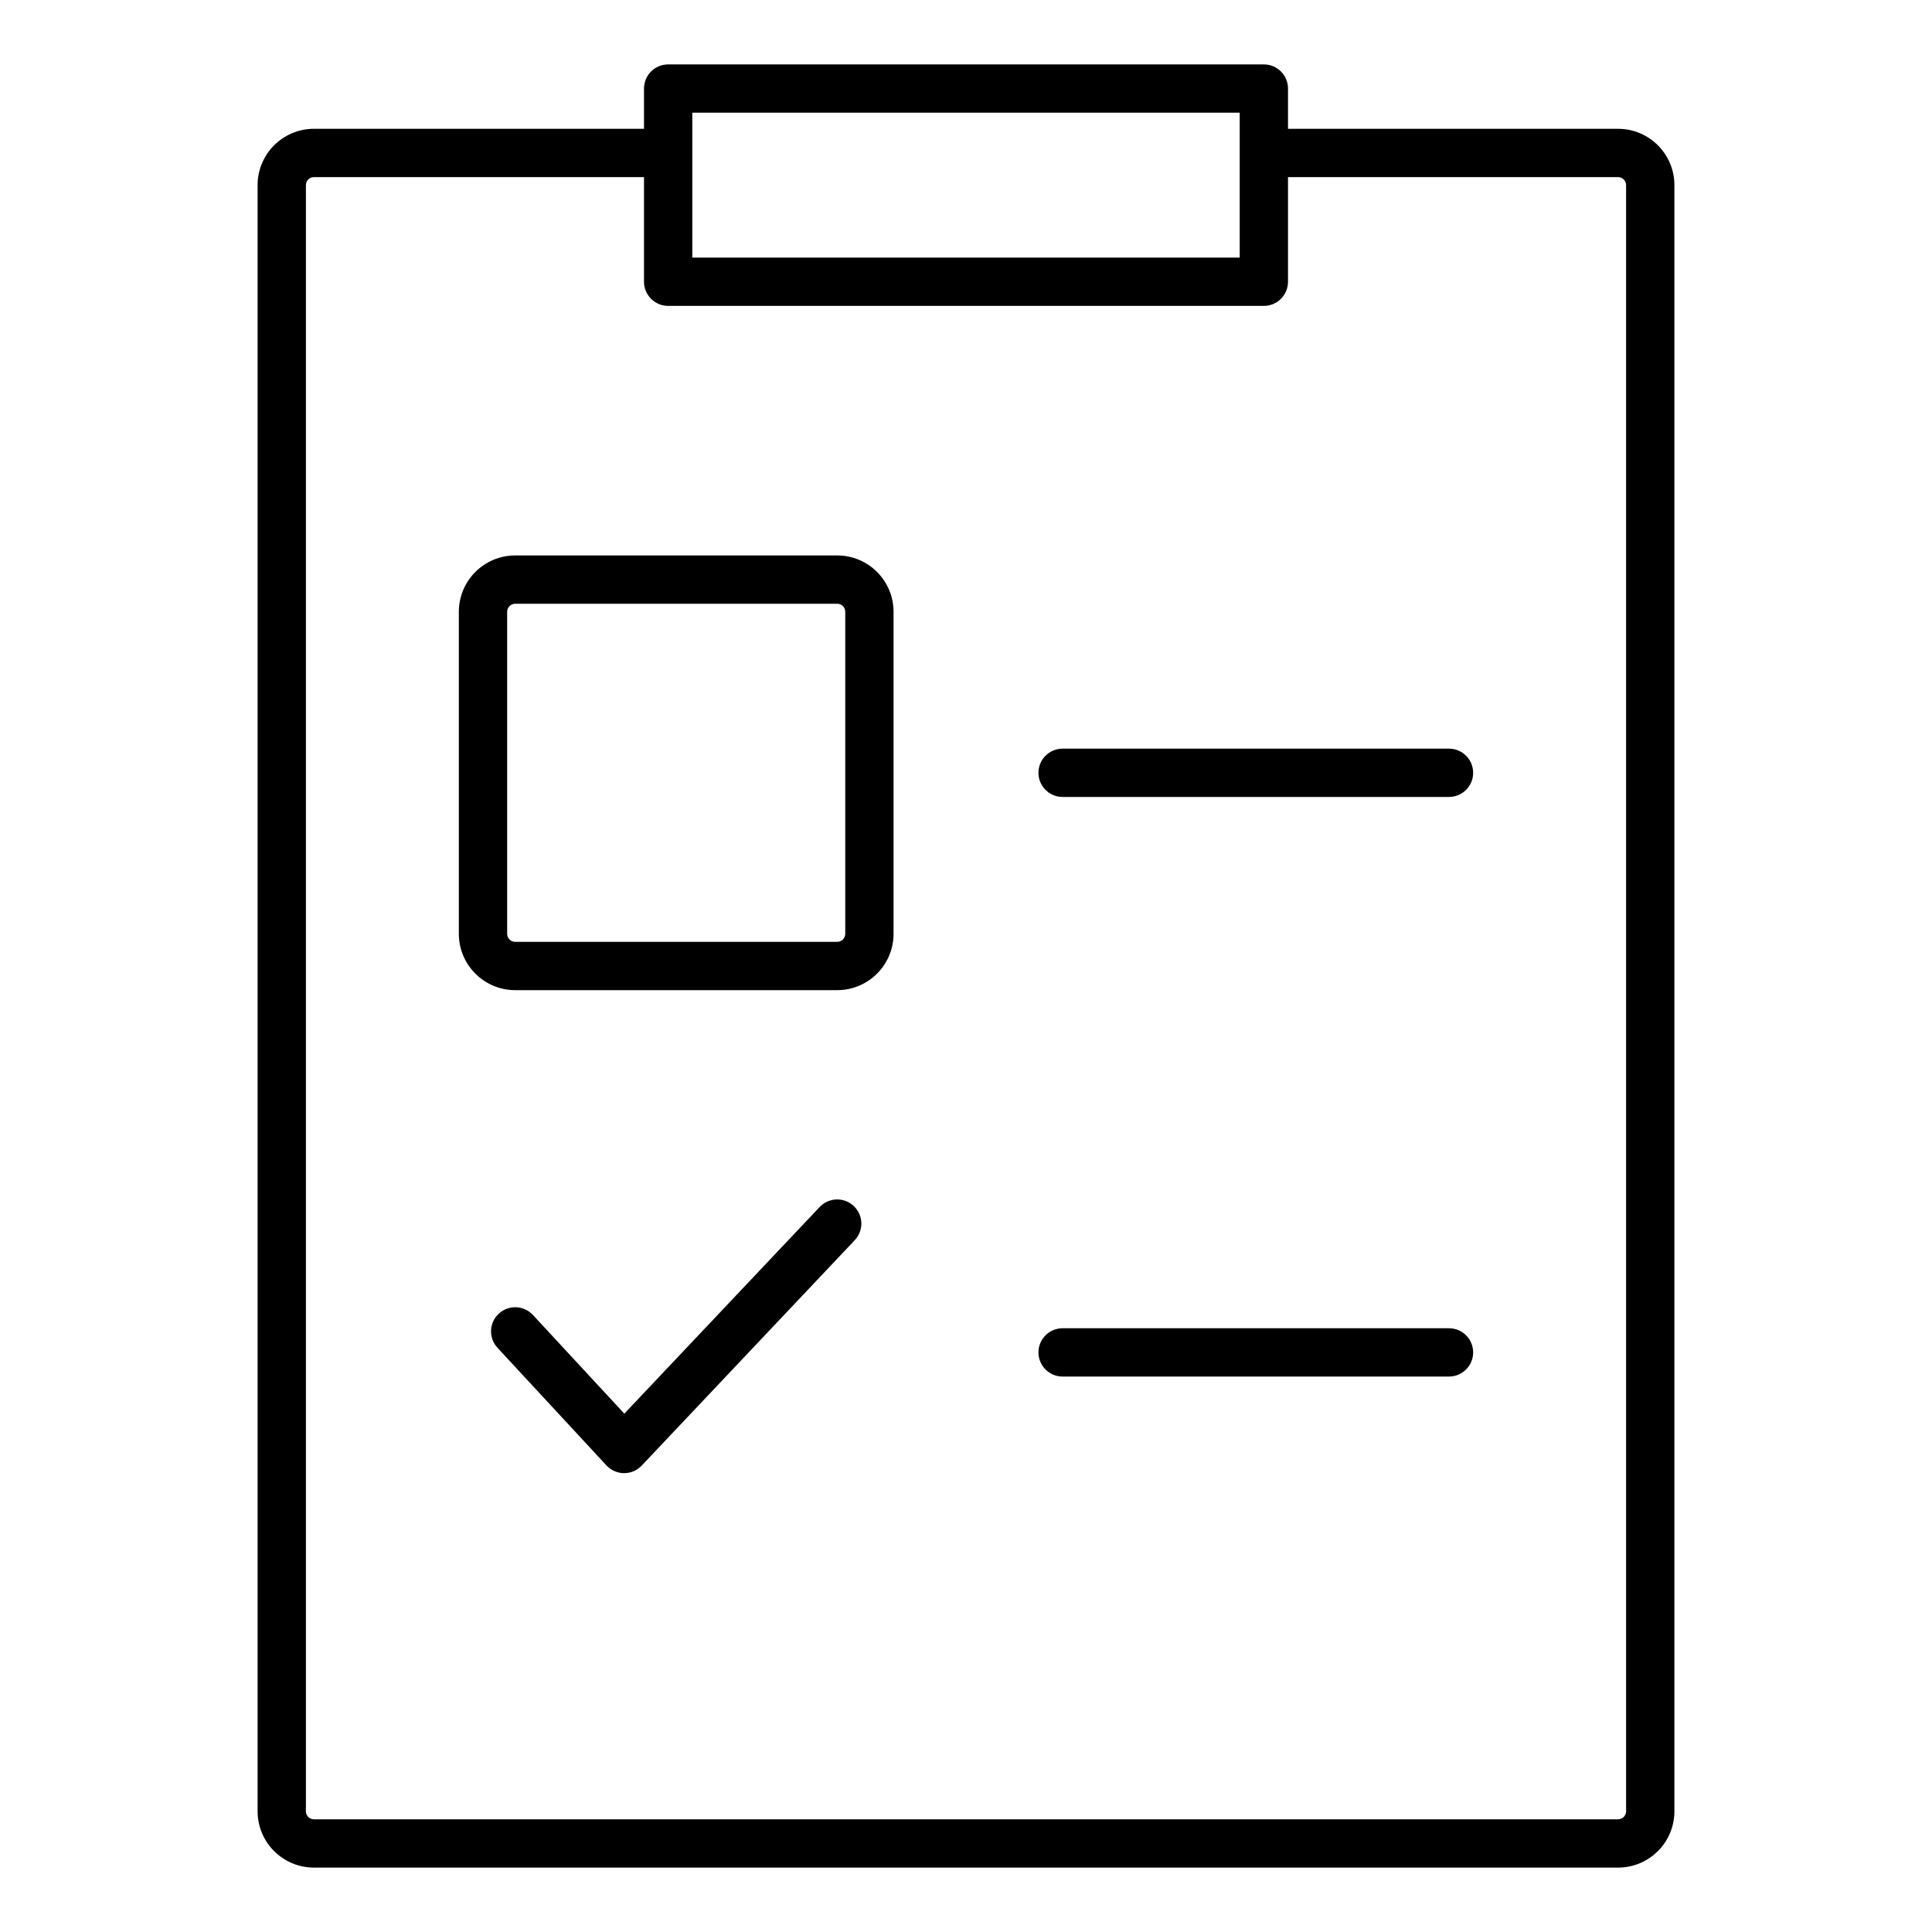 <svg width="60" height="60" viewBox="0 0 60 60" fill="none" xmlns="http://www.w3.org/2000/svg">
<path fill-rule="evenodd" clip-rule="evenodd" d="M20 2.75C20 2.336 20.336 2 20.75 2H39.25C39.664 2 40 2.336 40 2.75V4H50.25C51.217 4 52 4.784 52 5.75V56.25C52 57.217 51.217 58 50.25 58H9.75C8.784 58 8 57.217 8 56.25V5.75C8 4.784 8.784 4 9.75 4H20V2.75ZM40 8.75V5.5H50.25C50.388 5.5 50.5 5.612 50.5 5.75V56.25C50.5 56.388 50.388 56.5 50.25 56.5H9.75C9.612 56.5 9.5 56.388 9.5 56.25V5.75C9.5 5.612 9.612 5.5 9.75 5.5H20V8.75C20 9.164 20.336 9.5 20.75 9.5H39.25C39.664 9.5 40 9.164 40 8.75ZM21.5 8H38.5V3.5H21.5V8ZM14.25 19C14.25 18.034 15.034 17.25 16 17.25H26C26.966 17.25 27.75 18.034 27.75 19V29C27.75 29.966 26.966 30.75 26 30.75H16C15.034 30.75 14.25 29.966 14.25 29V19ZM16 18.75C15.862 18.75 15.75 18.862 15.75 19V29C15.75 29.138 15.862 29.25 16 29.25H26C26.138 29.25 26.25 29.138 26.25 29V19C26.25 18.862 26.138 18.75 26 18.75H16ZM32.25 24C32.25 23.586 32.586 23.25 33 23.25H45C45.414 23.25 45.75 23.586 45.75 24C45.75 24.414 45.414 24.75 45 24.75H33C32.586 24.75 32.25 24.414 32.25 24ZM32.25 42C32.25 41.586 32.586 41.25 33 41.25H45C45.414 41.25 45.75 41.586 45.75 42C45.75 42.414 45.414 42.75 45 42.75H33C32.586 42.75 32.25 42.414 32.25 42ZM26.545 38.515C26.83 38.214 26.816 37.739 26.515 37.455C26.214 37.17 25.739 37.184 25.455 37.485L19.389 43.902L16.55 40.837C16.269 40.534 15.794 40.516 15.49 40.797C15.186 41.078 15.168 41.553 15.45 41.857L18.834 45.51C18.975 45.662 19.173 45.749 19.38 45.75C19.588 45.751 19.786 45.666 19.929 45.515L26.545 38.515Z" fill="black"/>
</svg>
